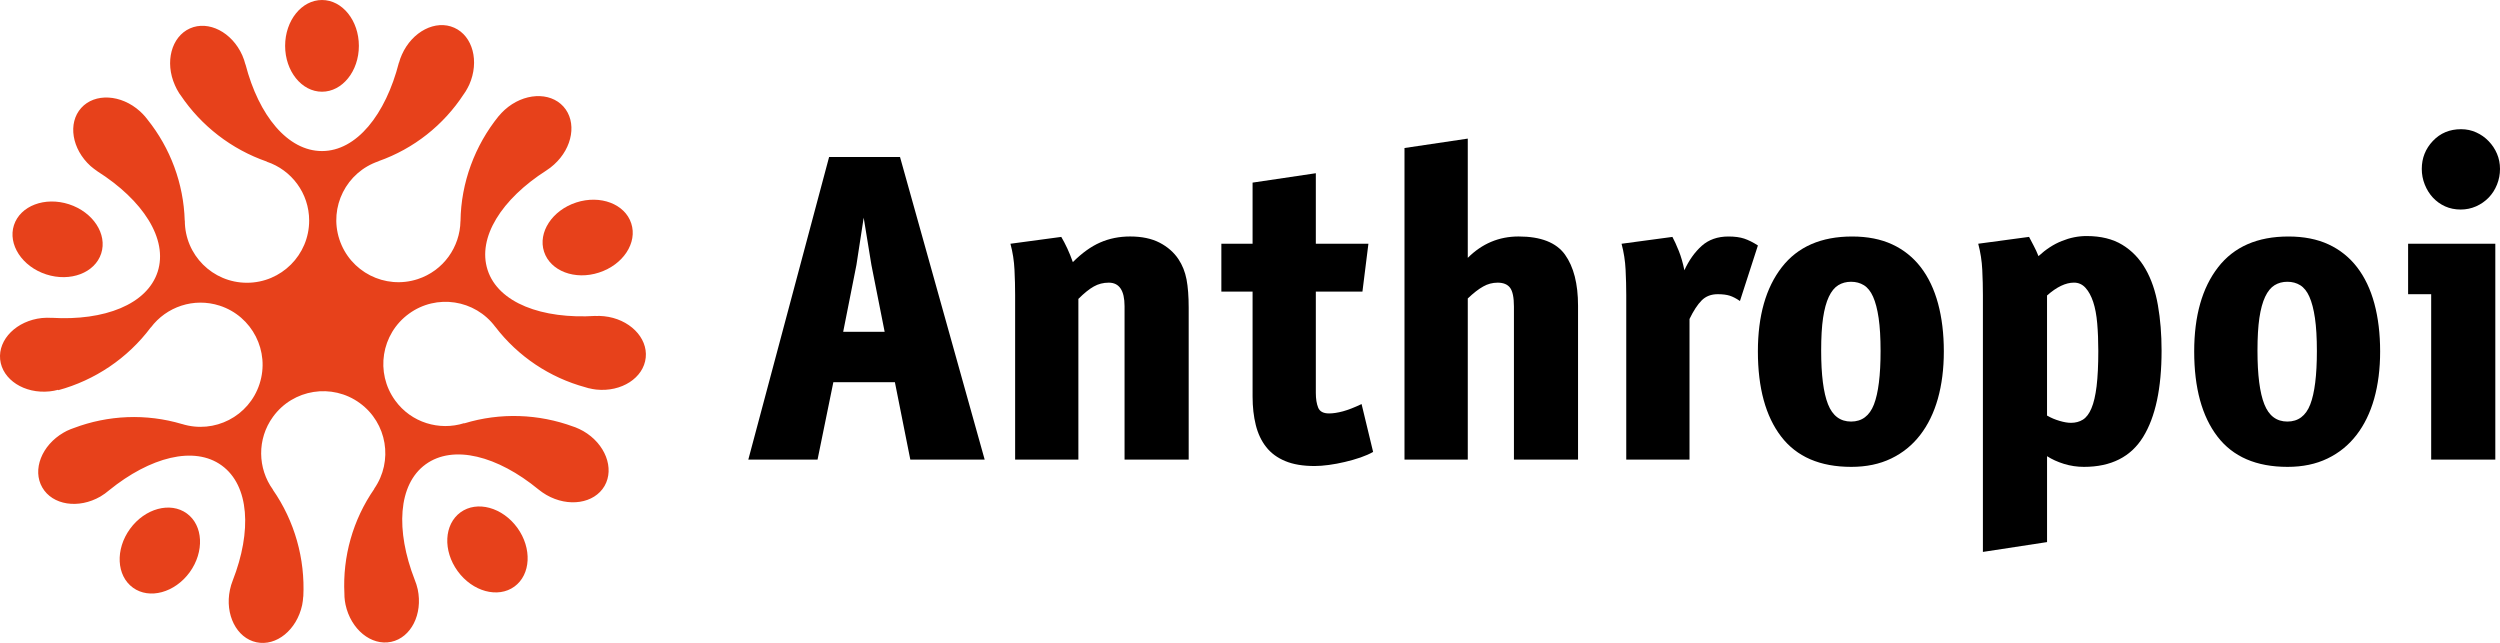 <?xml version="1.0" encoding="UTF-8"?>
<svg xmlns="http://www.w3.org/2000/svg" xmlns:xlink="http://www.w3.org/1999/xlink" version="1.1" id="Layer_1" x="0px" y="0px" width="327.303px" height="84.174px" viewBox="0 0 327.303 84.174" style="enable-background:new 0 0 327.303 84.174;" xml:space="preserve">
<g>
	<path style="fill:#E7411B;" d="M9.032,26.741c3.154,1.026,5.041,3.909,4.217,6.444c-0.82,2.536-4.04,3.763-7.199,2.739   c-3.154-1.026-5.041-3.914-4.224-6.447C2.653,26.94,5.878,25.721,9.032,26.741"></path>
	<path style="fill:#E7411B;" d="M17.023,69.241c1.949-2.682,5.275-3.585,7.434-2.021c2.155,1.564,2.321,5.013,0.38,7.698   c-1.952,2.682-5.28,3.585-7.431,2.021C15.242,75.371,15.074,71.923,17.023,69.241"></path>
	<path style="fill:#E7411B;" d="M59.916,74.771c-1.946-2.682-1.785-6.12,0.377-7.697c2.156-1.564,5.484-0.661,7.437,2.024   c1.941,2.682,1.772,6.126-0.383,7.697C65.196,78.356,61.865,77.456,59.916,74.771"></path>
	<path style="fill:#E7411B;" d="M42.155,12.008c2.664,0,4.829-2.692,4.829-6.002C46.984,2.687,44.819,0,42.155,0   c-2.661,0-4.826,2.687-4.826,6.005C37.33,9.316,39.494,12.008,42.155,12.008"></path>
	<path style="fill:#E7411B;" d="M71.228,32.951c0.82,2.533,4.051,3.764,7.199,2.732c3.157-1.023,5.051-3.903,4.217-6.437   c-0.82-2.534-4.041-3.764-7.195-2.74C72.297,27.53,70.403,30.421,71.228,32.951"></path>
	<path style="fill:#E7411B;" d="M79.078,41.401c-0.366-0.041-0.733-0.044-1.089-0.031l0.003-0.01   c-7.035,0.446-12.753-1.708-14.152-6.006c-1.383-4.256,1.844-9.303,7.686-13.033h-0.003c0.359-0.224,0.687-0.48,1.007-0.77   c2.472-2.219,3.018-5.616,1.236-7.6c-1.791-1.981-5.229-1.788-7.689,0.428c-0.284,0.262-0.55,0.533-0.784,0.823h-0.008   c-3.117,3.858-4.93,8.7-4.995,13.751h-0.006c-0.06,3.377-2.221,6.492-5.609,7.595c-4.267,1.386-8.856-0.948-10.247-5.222   c-1.379-4.236,0.923-8.791,5.137-10.213v-0.016c4.612-1.625,8.516-4.731,11.144-8.759c0.071-0.107,0.157-0.219,0.227-0.334   c0.013-0.02,0.022-0.035,0.035-0.045h-0.004c0.166-0.285,0.331-0.569,0.472-0.879c1.341-3.031,0.461-6.366-1.966-7.448   c-2.438-1.092-5.509,0.488-6.859,3.524c-0.156,0.343-0.28,0.69-0.371,1.042l-0.014-0.01c-1.746,6.831-5.558,11.589-10.072,11.589   c-4.485,0-8.275-4.635-10.014-11.34h-0.013c-0.099-0.393-0.236-0.798-0.409-1.194c-1.351-3.03-4.423-4.605-6.853-3.523   c-2.433,1.085-3.315,4.42-1.965,7.443c0.15,0.353,0.331,0.687,0.53,0.998c0,0,0.003,0.01,0.003,0.016   c0.078,0.104,0.147,0.199,0.215,0.297c2.695,4.002,6.644,7.075,11.28,8.681v0.02c3.232,1.079,5.544,4.121,5.544,7.708   c0,4.489-3.648,8.137-8.143,8.137c-4.492,0-8.135-3.638-8.135-8.137h-0.013c-0.144-4.86-1.88-9.493-4.872-13.227   c-0.091-0.112-0.179-0.231-0.275-0.344c-0.003-0.009-0.019-0.021-0.025-0.039v0.003c-0.212-0.244-0.44-0.483-0.687-0.706   c-2.468-2.224-5.914-2.415-7.696-0.434c-1.778,1.984-1.226,5.384,1.229,7.606c0.287,0.249,0.585,0.468,0.889,0.68h-0.007   c5.959,3.771,9.294,8.866,7.899,13.166c-1.386,4.259-6.963,6.437-13.882,6.021v0.007c-0.409-0.022-0.833-0.022-1.272,0.021   c-3.295,0.352-5.74,2.778-5.466,5.431c0.287,2.65,3.185,4.515,6.482,4.173c0.38-0.038,0.746-0.111,1.113-0.21l0.006,0.057   c4.786-1.299,9.088-4.169,12.119-8.221l0.01,0.01c2.03-2.707,5.616-3.956,9.016-2.857c4.267,1.389,6.604,5.977,5.215,10.245   c-1.373,4.246-5.911,6.577-10.161,5.245v0.004c-4.688-1.393-9.664-1.176-14.159,0.526c-0.141,0.045-0.271,0.099-0.409,0.15   c-0.013,0.003-0.033,0.009-0.033,0.009l-0.01,0.01c-0.307,0.118-0.599,0.262-0.893,0.435C5.452,58.304,4.2,61.515,5.536,63.82   c1.332,2.314,4.738,2.841,7.608,1.188c0.415-0.246,0.795-0.521,1.145-0.824c5.354-4.338,11.134-5.864,14.737-3.246   c3.625,2.634,3.968,8.606,1.444,15.062c-0.153,0.386-0.277,0.792-0.365,1.213c-0.687,3.24,0.87,6.321,3.469,6.874   c2.608,0.556,5.279-1.622,5.983-4.866c0.082-0.376,0.116-0.753,0.141-1.123h0.013c0.246-4.927-1.125-9.868-3.989-13.983l0.01-0.014   c-2.003-2.768-2.107-6.621,0.008-9.532c2.637-3.637,7.731-4.438,11.359-1.801c3.593,2.611,4.41,7.598,1.89,11.222L49,64.009   c-2.808,4.045-4.152,8.878-3.91,13.702c0,0.138,0,0.271,0.01,0.409v0.041l0.003,0.02c0.026,0.322,0.062,0.647,0.134,0.977   c0.696,3.24,3.363,5.425,5.977,4.872c2.608-0.556,4.155-3.63,3.475-6.874c-0.099-0.438-0.229-0.855-0.393-1.248   c-2.523-6.48-2.193-12.483,1.422-15.113c3.629-2.638,9.422-1.118,14.78,3.285c0.321,0.262,0.671,0.501,1.039,0.718   c2.874,1.654,6.273,1.127,7.611-1.175c1.331-2.312,0.091-5.529-2.785-7.187c-0.337-0.191-0.677-0.348-1.017-0.485l-0.029-0.013   c-0.089-0.028-0.171-0.058-0.252-0.086c-4.545-1.673-9.568-1.864-14.27-0.428l-0.033-0.022c-3.232,1.024-6.922-0.061-9.022-2.966   c-2.645-3.634-1.837-8.726,1.804-11.366c3.603-2.624,8.647-1.852,11.299,1.718h0.006c2.979,3.892,7.141,6.65,11.786,7.911   c0.137,0.045,0.271,0.087,0.408,0.121c0.013,0.004,0.037,0.007,0.053,0.01v-0.003c0.312,0.076,0.641,0.141,0.968,0.176   c3.294,0.345,6.198-1.523,6.476-4.183C84.818,44.176,82.372,41.743,79.078,41.401"></path>
	<path d="M119.179,60.171l-2.018-10.13h-8.059l-2.068,10.13h-9.065l10.578-39.617h9.284l11.083,39.617H119.179z M110.391,43.438   h5.428l-1.733-8.751l-1.011-6.188l-0.95,6.188L110.391,43.438z"></path>
	<path d="M141.184,60.171h-8.282V38.627c0-1.044-0.025-2.146-0.084-3.303c-0.053-1.157-0.231-2.294-0.53-3.412l6.656-0.896   c0.266,0.448,0.527,0.951,0.789,1.51c0.257,0.559,0.503,1.157,0.725,1.791c1.194-1.192,2.387-2.053,3.581-2.571   c1.192-0.524,2.501-0.786,3.915-0.786c1.531,0,2.819,0.271,3.865,0.812c1.042,0.542,1.862,1.259,2.461,2.154   c0.521,0.784,0.873,1.67,1.063,2.658c0.187,0.989,0.281,2.229,0.281,3.72v19.867h-8.396V40.083c0-2.05-0.689-3.077-2.07-3.077   c-0.709,0-1.363,0.166-1.96,0.504c-0.596,0.332-1.267,0.875-2.015,1.622V60.171z"></path>
	<path d="M179.77,59.165c-0.447,0.259-1,0.502-1.651,0.729c-0.654,0.223-1.334,0.418-2.043,0.584   c-0.709,0.169-1.411,0.3-2.098,0.393c-0.692,0.093-1.315,0.141-1.874,0.141c-1.52,0-2.8-0.214-3.834-0.646   c-1.038-0.428-1.874-1.04-2.503-1.845c-0.631-0.802-1.082-1.763-1.36-2.88c-0.277-1.124-0.418-2.353-0.418-3.693V38.177h-4.087   v-6.265h4.087v-8.004l8.281-1.229v9.233h6.884l-0.782,6.265h-6.102v13.266c0,0.782,0.103,1.424,0.31,1.932   c0.205,0.501,0.681,0.753,1.424,0.753c0.521,0,1.131-0.092,1.82-0.277c0.689-0.188,1.5-0.505,2.436-0.951L179.77,59.165z"></path>
	<path d="M198.206,60.171V40.138c0-1.194-0.169-2.015-0.504-2.462s-0.878-0.67-1.625-0.67c-0.671,0-1.306,0.166-1.899,0.504   c-0.601,0.332-1.271,0.855-2.015,1.564v21.097h-8.285V19.378l8.285-1.232v15.613c1.864-1.863,4.083-2.799,6.653-2.799   c2.915,0,4.938,0.795,6.075,2.377c1.137,1.589,1.708,3.815,1.708,6.688v20.146H198.206z"></path>
	<path d="M227.796,39.409c-0.485-0.335-0.933-0.568-1.345-0.699c-0.408-0.127-0.932-0.194-1.564-0.194   c-0.858,0-1.558,0.269-2.101,0.811c-0.539,0.54-1.072,1.351-1.593,2.433v18.412h-8.282V38.627c0-1.044-0.028-2.146-0.086-3.304   c-0.054-1.154-0.232-2.293-0.53-3.41l6.66-0.896c0.259,0.483,0.54,1.102,0.84,1.847c0.297,0.746,0.539,1.586,0.725,2.518   c0.597-1.304,1.354-2.37,2.267-3.19c0.916-0.817,2.082-1.229,3.499-1.229c0.82,0,1.511,0.091,2.069,0.277   c0.562,0.19,1.155,0.484,1.791,0.896L227.796,39.409z"></path>
	<path d="M254.489,46.012c0,2.276-0.263,4.339-0.782,6.188c-0.521,1.842-1.293,3.429-2.318,4.754   c-1.021,1.324-2.289,2.353-3.796,3.077c-1.507,0.729-3.247,1.092-5.22,1.092c-4.093,0-7.155-1.321-9.186-3.975   c-2.027-2.646-3.042-6.359-3.042-11.136c0-4.661,1.044-8.336,3.129-11.022c2.084-2.687,5.155-4.027,9.21-4.027   c2.012,0,3.761,0.343,5.249,1.033c1.487,0.689,2.736,1.69,3.741,2.994c1.003,1.305,1.756,2.891,2.261,4.756   C254.236,41.612,254.489,43.7,254.489,46.012 M246.207,45.957c0-1.717-0.083-3.15-0.252-4.31c-0.169-1.152-0.412-2.088-0.728-2.797   c-0.316-0.709-0.719-1.21-1.204-1.51c-0.485-0.297-1.044-0.45-1.68-0.45c-0.632,0-1.193,0.153-1.676,0.45   c-0.485,0.3-0.897,0.801-1.232,1.51s-0.587,1.635-0.757,2.769c-0.169,1.14-0.249,2.566-0.249,4.284c0,3.17,0.297,5.511,0.895,7.021   c0.597,1.51,1.603,2.267,3.02,2.267c1.418,0,2.417-0.747,2.995-2.238C245.917,51.458,246.207,49.128,246.207,45.957"></path>
	<path d="M259.604,72.258V38.627c0-1.044-0.025-2.146-0.083-3.304c-0.055-1.154-0.233-2.291-0.53-3.413l6.656-0.896   c0.188,0.377,0.394,0.765,0.616,1.177c0.224,0.411,0.425,0.86,0.616,1.344c0.974-0.896,1.989-1.56,3.062-1.984   c1.065-0.431,2.142-0.648,3.228-0.648c1.871,0,3.435,0.384,4.687,1.148c1.255,0.765,2.267,1.821,3.033,3.162   c0.77,1.343,1.312,2.929,1.628,4.755c0.319,1.83,0.479,3.806,0.479,5.936c0,4.923-0.804,8.693-2.416,11.302   c-1.609,2.611-4.192,3.917-7.749,3.917c-0.9,0-1.771-0.131-2.614-0.39c-0.843-0.262-1.581-0.6-2.216-1.009v11.248L259.604,72.258z    M271.524,37.002c-1.082,0-2.257,0.562-3.524,1.683v15.721c0.521,0.3,1.069,0.533,1.65,0.699c0.578,0.172,1.069,0.252,1.481,0.252   c0.594,0,1.121-0.138,1.567-0.418c0.447-0.281,0.82-0.772,1.117-1.484c0.301-0.706,0.524-1.667,0.674-2.88   c0.147-1.214,0.224-2.749,0.224-4.617c0-1.306-0.048-2.509-0.141-3.607c-0.093-1.102-0.271-2.043-0.529-2.825   c-0.263-0.785-0.601-1.401-1.01-1.849C272.623,37.226,272.121,37.002,271.524,37.002"></path>
	<path d="M311.61,46.012c0,2.276-0.262,4.339-0.781,6.188c-0.521,1.842-1.293,3.429-2.318,4.754   c-1.021,1.324-2.289,2.353-3.796,3.077c-1.507,0.729-3.247,1.092-5.22,1.092c-4.093,0-7.155-1.321-9.186-3.975   c-2.027-2.646-3.042-6.359-3.042-11.136c0-4.661,1.044-8.336,3.128-11.022c2.085-2.687,5.156-4.027,9.211-4.027   c2.012,0,3.761,0.343,5.249,1.033c1.487,0.689,2.736,1.69,3.741,2.994c1.003,1.305,1.756,2.891,2.261,4.756   C311.358,41.612,311.61,43.7,311.61,46.012 M303.329,45.957c0-1.717-0.083-3.15-0.252-4.31c-0.169-1.152-0.412-2.088-0.729-2.797   c-0.312-0.709-0.718-1.21-1.203-1.51c-0.485-0.297-1.044-0.45-1.68-0.45c-0.632,0-1.193,0.153-1.676,0.45   c-0.485,0.3-0.897,0.801-1.232,1.51s-0.587,1.635-0.757,2.769c-0.166,1.14-0.249,2.566-0.249,4.284c0,3.17,0.297,5.511,0.897,7.021   c0.594,1.51,1.6,2.267,3.017,2.267c1.418,0,2.417-0.747,2.995-2.238C303.039,51.458,303.329,49.128,303.329,45.957"></path>
	<path d="M318.293,60.171V38.516h-3.021v-6.603h11.417v28.258H318.293z M327.303,22.118c0,0.709-0.131,1.389-0.39,2.043   c-0.262,0.655-0.626,1.224-1.092,1.707c-0.467,0.483-1.019,0.866-1.65,1.147c-0.636,0.278-1.307,0.418-2.015,0.418   c-0.747,0-1.428-0.14-2.044-0.418c-0.616-0.281-1.146-0.664-1.596-1.147c-0.447-0.483-0.802-1.052-1.063-1.707   c-0.262-0.654-0.39-1.334-0.39-2.043c0-1.419,0.482-2.639,1.453-3.665s2.203-1.539,3.693-1.539c0.709,0,1.373,0.141,1.986,0.422   c0.616,0.277,1.158,0.659,1.625,1.147c0.466,0.483,0.83,1.033,1.092,1.65C327.172,20.749,327.303,21.413,327.303,22.118"></path>
</g>
</svg>
